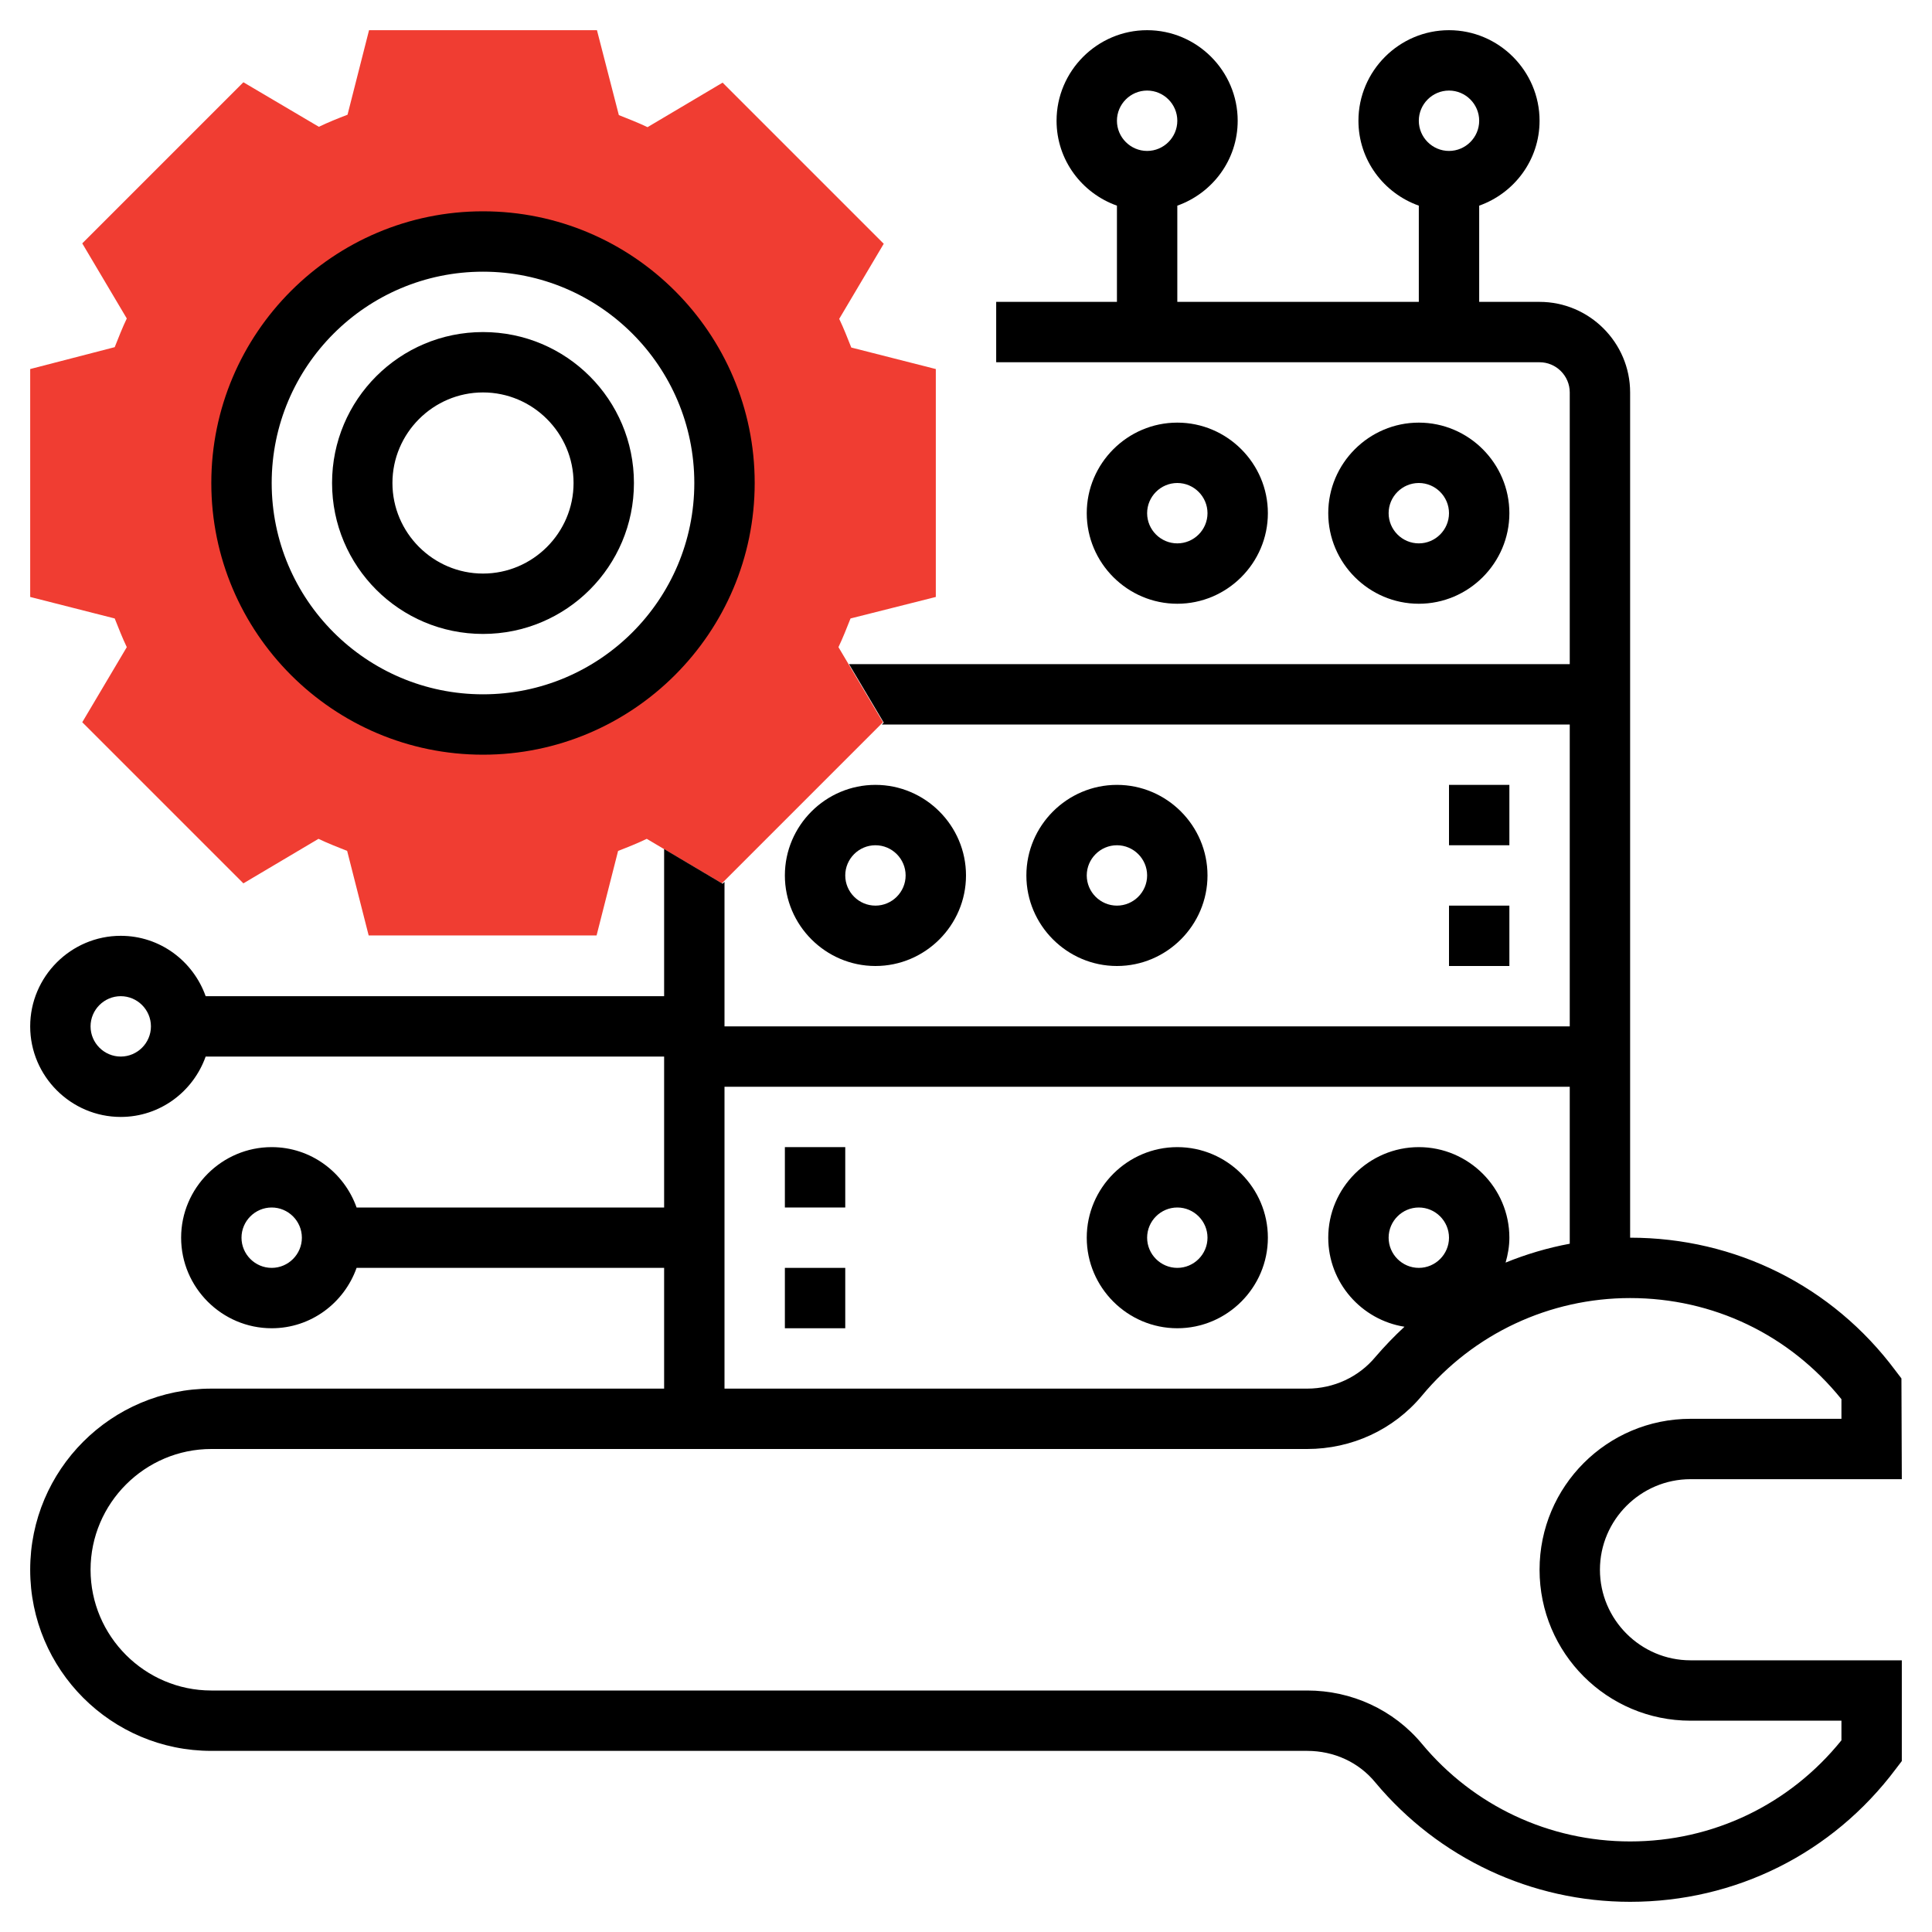 <?xml version="1.0" encoding="utf-8"?>
<!-- Generator: Adobe Illustrator 24.2.2, SVG Export Plug-In . SVG Version: 6.00 Build 0)  -->
<svg version="1.1" id="Layer_5" xmlns="http://www.w3.org/2000/svg" xmlns:xlink="http://www.w3.org/1999/xlink" x="0px" y="0px"
	 viewBox="0 0 512 512" style="enable-background:new 0 0 512 512;" xml:space="preserve">
<style type="text/css">
	.st0{fill:#F03D32;}
</style>
<g>
	<g>
		<g>
			<path class="st0" d="M248,158.2V97.8l-22.4-5.7c-1-2.5-2-5.1-3.2-7.6l11.8-19.9l-42.7-42.7l-19.9,11.8c-2.5-1.2-5.1-2.2-7.6-3.2
				L158.2,8H97.8l-5.7,22.4c-2.6,1-5.1,2-7.6,3.2L64.5,21.8L21.8,64.5l11.8,19.9c-1.2,2.5-2.2,5.1-3.2,7.6L8,97.8v60.4l22.4,5.7
				c1,2.5,2,5.1,3.2,7.6l-11.8,19.9l42.7,42.7l19.9-11.8c2.5,1.2,5.1,2.2,7.6,3.2l5.7,22.4h60.4l5.7-22.4c2.6-1,5.1-2,7.6-3.2
				l19.9,11.8l42.7-42.7l-11.8-19.9c1.2-2.5,2.2-5.1,3.2-7.6L248,158.2z M128,192c-35.3,0-64-28.7-64-64s28.7-64,64-64
				s64,28.7,64,64S163.3,192,128,192z"/>
		</g>
		<g>
			<path d="M128,200c39.7,0,72-32.3,72-72s-32.3-72-72-72s-72,32.3-72,72S88.3,200,128,200z M128,72c30.9,0,56,25.1,56,56
				s-25.1,56-56,56s-56-25.1-56-56S97.1,72,128,72z"/>
			<path d="M128,168c22.1,0,40-17.9,40-40s-17.9-40-40-40s-40,17.9-40,40S105.9,168,128,168z M128,104c13.2,0,24,10.8,24,24
				s-10.8,24-24,24s-24-10.8-24-24S114.8,104,128,104z"/>
			<path d="M424,416c0-13.2,10.8-24,24-24h56l-0.1-26.7l-1.6-2.1C485.6,340.8,459.9,328,432,328V104c0-13.2-10.8-24-24-24h-16V54.5
				c9.3-3.3,16-12.1,16-22.5c0-13.2-10.8-24-24-24s-24,10.8-24,24c0,10.4,6.7,19.2,16,22.5V80h-64V54.5c9.3-3.3,16-12.1,16-22.5
				c0-13.2-10.8-24-24-24s-24,10.8-24,24c0,10.4,6.7,19.2,16,22.5V80h-32v16h144c4.4,0,8,3.6,8,8v72H225l9.2,15.5l-0.5,0.5H416v80
				H192v-38.3l-0.5,0.5L176,225v39H54.5c-3.3-9.3-12.1-16-22.5-16c-13.2,0-24,10.8-24,24s10.8,24,24,24c10.4,0,19.2-6.7,22.5-16H176
				v40H94.5c-3.3-9.3-12.1-16-22.5-16c-13.2,0-24,10.8-24,24s10.8,24,24,24c10.4,0,19.2-6.7,22.5-16H176v32H56
				c-26.5,0-48,21.5-48,48s21.5,48,48,48h290.4c7.1,0,13.7,3,18.1,8.4c16.8,20.1,41.4,31.6,67.5,31.6c27.9,0,53.6-12.8,70.4-35.2
				l1.6-2.1L504,440h-56C434.8,440,424,429.2,424,416z M384,24c4.4,0,8,3.6,8,8s-3.6,8-8,8s-8-3.6-8-8S379.6,24,384,24z M304,24
				c4.4,0,8,3.6,8,8s-3.6,8-8,8s-8-3.6-8-8S299.6,24,304,24z M32,280c-4.4,0-8-3.6-8-8s3.6-8,8-8s8,3.6,8,8S36.4,280,32,280z
				 M72,336c-4.4,0-8-3.6-8-8s3.6-8,8-8s8,3.6,8,8S76.4,336,72,336z M192,288h224v41.6c-5.9,1.1-11.6,2.8-17,5c0.6-2.1,1-4.3,1-6.6
				c0-13.2-10.8-24-24-24s-24,10.8-24,24c0,11.9,8.8,21.8,20.2,23.6c-2.7,2.5-5.3,5.2-7.7,8c-4.4,5.3-11,8.4-18.1,8.4H192L192,288z
				 M376,336c-4.4,0-8-3.6-8-8s3.6-8,8-8s8,3.6,8,8S380.4,336,376,336z M488,461.2c-13.7,17-34,26.8-56,26.8
				c-21.4,0-41.5-9.4-55.2-25.9c-7.5-9-18.6-14.1-30.4-14.1H56c-17.6,0-32-14.4-32-32s14.4-32,32-32h290.4
				c11.8,0,22.9-5.1,30.4-14.1c13.7-16.5,33.9-25.9,55.2-25.9c22,0,42.2,9.7,56,26.8l0,5.2h-40c-22.1,0-40,17.9-40,40s17.9,40,40,40
				h40L488,461.2z"/>
			<path d="M400,136c0-13.2-10.8-24-24-24s-24,10.8-24,24s10.8,24,24,24S400,149.2,400,136z M368,136c0-4.4,3.6-8,8-8s8,3.6,8,8
				s-3.6,8-8,8S368,140.4,368,136z"/>
			<path d="M336,136c0-13.2-10.8-24-24-24s-24,10.8-24,24s10.8,24,24,24S336,149.2,336,136z M304,136c0-4.4,3.6-8,8-8s8,3.6,8,8
				s-3.6,8-8,8S304,140.4,304,136z"/>
			<path d="M320,232c0-13.2-10.8-24-24-24s-24,10.8-24,24s10.8,24,24,24S320,245.2,320,232z M288,232c0-4.4,3.6-8,8-8s8,3.6,8,8
				s-3.6,8-8,8S288,236.4,288,232z"/>
			<path d="M232,256c13.2,0,24-10.8,24-24s-10.8-24-24-24s-24,10.8-24,24S218.8,256,232,256z M232,224c4.4,0,8,3.6,8,8s-3.6,8-8,8
				s-8-3.6-8-8S227.6,224,232,224z"/>
			<path d="M312,304c-13.2,0-24,10.8-24,24s10.8,24,24,24s24-10.8,24-24S325.2,304,312,304z M312,336c-4.4,0-8-3.6-8-8s3.6-8,8-8
				s8,3.6,8,8S316.4,336,312,336z"/>
			<path d="M208,304h16v16h-16V304z"/>
			<path d="M208,336h16v16h-16V336z"/>
			<path d="M384,208h16v16h-16V208z"/>
			<path d="M384,240h16v16h-16V240z"/>
		</g>
	</g>
</g>
</svg>
